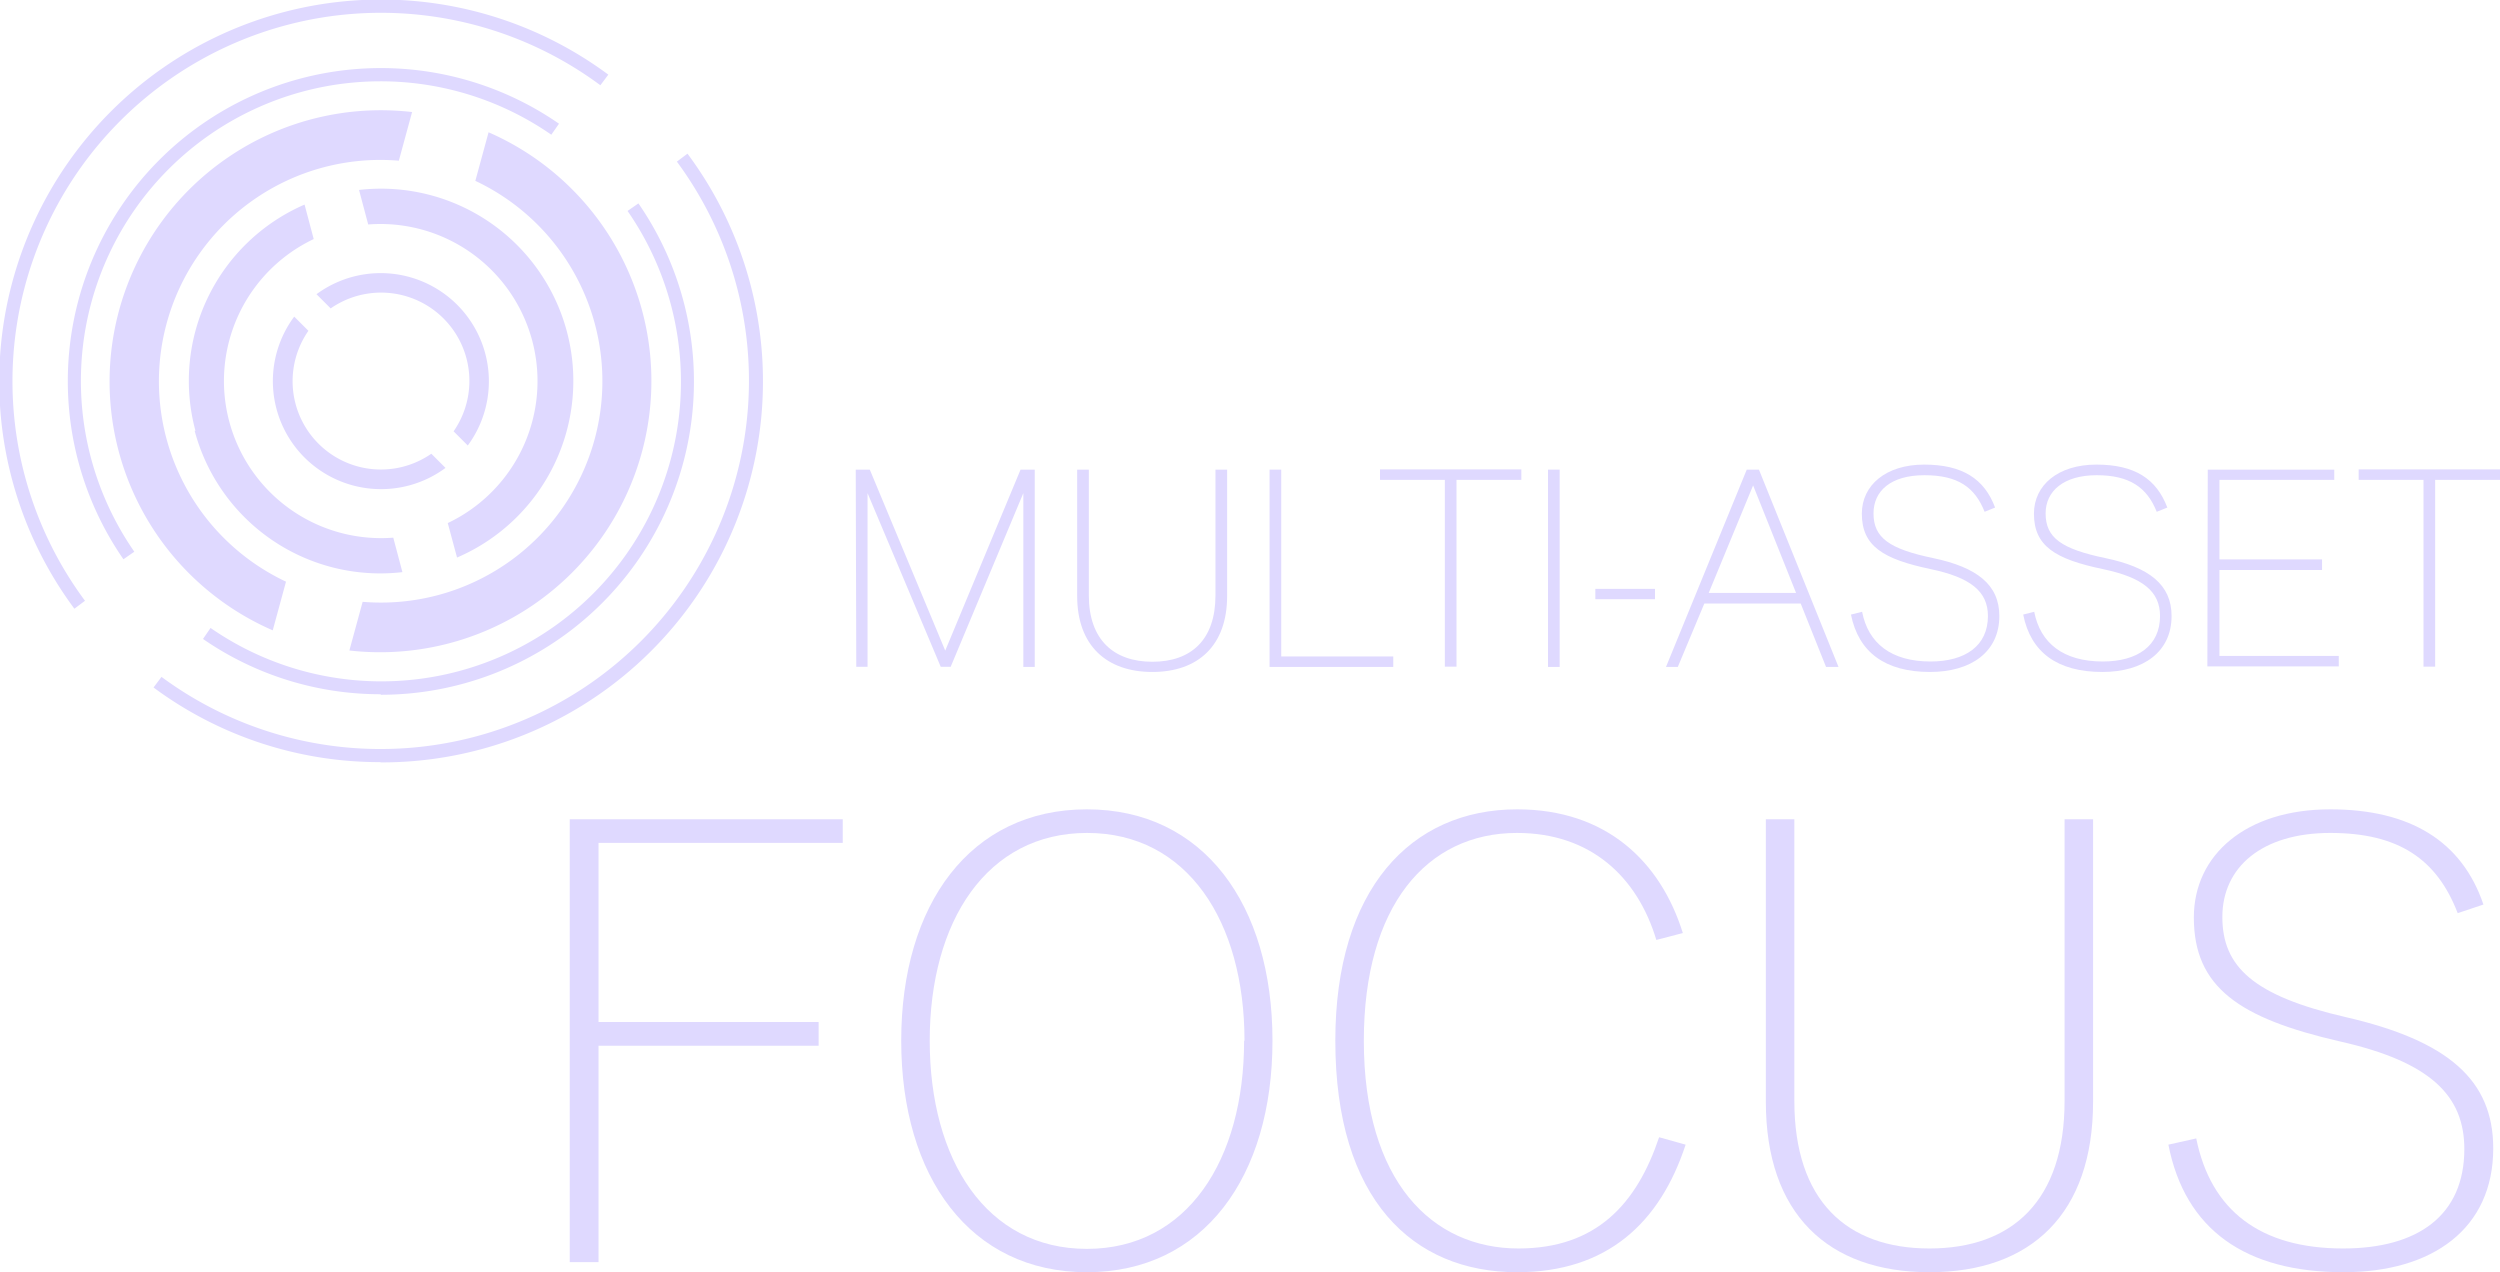 <svg id="Layer_1" data-name="Layer 1" xmlns="http://www.w3.org/2000/svg" viewBox="0 0 188.55 95.95"><defs><style>.cls-1,.cls-2{fill:#dfd9ff;}.cls-2{fill-rule:evenodd;}</style></defs><title>multi-asset-focus-light-purple</title><path class="cls-1" d="M184.73,259.29a28.62,28.62,0,0,1-17.12-5.63l.6-.8A27.79,27.79,0,0,0,207.08,214l.8-.6a28.74,28.74,0,0,1-23.15,45.91Zm0-5.12A23.53,23.53,0,0,1,171.34,250l.57-.83a22.6,22.6,0,0,0,31.45-31.45l.82-.57a23.63,23.63,0,0,1-19.42,37.06Zm-23.09-6.45a28.79,28.79,0,0,1,40.27-40.28l-.6.8a27.79,27.79,0,0,0-38.87,38.88Zm3.7-3.73a23.61,23.61,0,0,1,32.85-32.85l-.58.83a22.6,22.6,0,0,0-31.45,31.45Z" transform="translate(-156.03 -201.81)"/><path class="cls-2" d="M165,225.26a20.46,20.46,0,0,1,22.11-15l-1,3.67a16.7,16.7,0,0,0-8.51,31.75l-1,3.67A20.46,20.46,0,0,1,165,225.26Zm27.88-13.48-1,3.67a16.7,16.7,0,0,1-8.5,31.75l-1,3.67a20.46,20.46,0,0,0,10.48-39.09Z" transform="translate(-156.03 -201.81)"/><path class="cls-2" d="M170.77,234.3A14.49,14.49,0,0,1,179,217.24l.69,2.6a11.85,11.85,0,0,0,6,22.52l.69,2.6a14.49,14.49,0,0,1-15.67-10.66Zm12.34-18.16.69,2.6a11.85,11.85,0,0,1,6,22.52l.7,2.6a14.5,14.5,0,0,0-7.43-27.72Z" transform="translate(-156.03 -201.81)"/><path class="cls-2" d="M179,236.32a8.15,8.15,0,0,1-.78-10.63l1.07,1.07a6.66,6.66,0,0,0,9.27,9.27l1.07,1.07a8.18,8.18,0,0,1-10.63-.78Zm.9-12.32a8.16,8.16,0,0,1,11.41,11.41l-1.07-1.07a6.66,6.66,0,0,0-9.27-9.27Z" transform="translate(-156.03 -201.81)"/><path class="cls-1" d="M220.57,237.23h1.06l5.69,13.65h0L233,237.23h1.07v14.88h-.86V239h0l-5.48,13.1h-.75L221.46,239h0v13.1h-.85Z" transform="translate(-156.03 -201.81)"/><path class="cls-1" d="M237.27,246.76v-9.53h.88v9.49c0,3.34,1.88,5,4.79,5s4.76-1.64,4.76-5v-9.49h.88v9.53c0,3.74-2.19,5.73-5.64,5.73S237.27,250.5,237.27,246.76Z" transform="translate(-156.03 -201.81)"/><path class="cls-1" d="M251.78,237.23h.88v14.09h8.45v.79h-9.33Z" transform="translate(-156.03 -201.81)"/><path class="cls-1" d="M265,238h-4.89v-.79h10.66V238h-4.89v14.09H265Z" transform="translate(-156.03 -201.81)"/><path class="cls-1" d="M272.78,237.23h.88v14.88h-.88Z" transform="translate(-156.03 -201.81)"/><path class="cls-1" d="M276.35,246.22h4.5V247h-4.5Z" transform="translate(-156.03 -201.81)"/><path class="cls-1" d="M287.77,237.23h.92l6,14.88h-.94l-1.91-4.78h-7.27l-2,4.78h-.89Zm3.72,9.3-3.24-8.11h0l-3.35,8.11Z" transform="translate(-156.03 -201.81)"/><path class="cls-1" d="M295.63,248.16l.84-.21c.46,2.37,2.19,3.75,5.16,3.75,2.62,0,4.33-1.18,4.33-3.43,0-1.86-1.32-2.91-4.33-3.54-3.57-.75-5.18-1.73-5.18-4.18,0-2.15,1.82-3.7,4.7-3.7s4.54,1.07,5.35,3.24l-.79.32c-.73-1.84-2-2.76-4.54-2.76s-3.84,1.19-3.84,2.88c0,1.84,1.19,2.68,4.49,3.37s5,2,5,4.37c0,2.71-2.13,4.22-5.23,4.22C298.2,252.49,296.2,251,295.63,248.16Z" transform="translate(-156.03 -201.81)"/><path class="cls-1" d="M308.62,248.16l.83-.21c.46,2.37,2.2,3.75,5.17,3.75,2.61,0,4.32-1.18,4.32-3.43,0-1.86-1.31-2.91-4.32-3.54-3.58-.75-5.19-1.73-5.19-4.18,0-2.15,1.82-3.7,4.71-3.7s4.53,1.07,5.35,3.24l-.8.32c-.73-1.84-2.05-2.76-4.53-2.76s-3.85,1.19-3.85,2.88c0,1.84,1.19,2.68,4.5,3.37s5,2,5,4.37c0,2.71-2.13,4.22-5.22,4.22C311.19,252.49,309.18,251,308.62,248.16Z" transform="translate(-156.03 -201.81)"/><path class="cls-1" d="M322.54,237.23h9.54V238h-8.66v6h7.74v.8h-7.74v6.48h9v.79h-9.91Z" transform="translate(-156.03 -201.81)"/><path class="cls-1" d="M338.81,238h-4.89v-.79h10.66V238h-4.89v14.09h-.88Z" transform="translate(-156.03 -201.81)"/><path class="cls-1" d="M199,263.6h20.59v1.78H201.17v13.51h16.6v1.79h-16.6V297H199Z" transform="translate(-156.03 -201.81)"/><path class="cls-1" d="M224,280.3c0-10.27,5.2-17.45,14-17.45s14,7.18,14,17.45-5.2,17.46-14,17.46S224,290.58,224,280.3Zm25.89,0c0-9-4.31-15.67-11.87-15.67s-11.87,6.66-11.87,15.67S230.43,296,238,296,249.86,289.31,249.86,280.3Z" transform="translate(-156.03 -201.81)"/><path class="cls-1" d="M256.74,280.3c0-11.4,5.68-17.45,13.71-17.45,6.73,0,10.82,3.94,12.5,9.33l-2,.52c-1.42-4.74-4.94-8.07-10.51-8.07-6.83,0-11.55,5.54-11.55,15.67,0,10.61,5.15,15.67,11.66,15.67,5.88,0,8.93-3.37,10.61-8.39l2,.56c-1.94,5.91-5.93,9.62-12.71,9.62C262.57,297.76,256.74,292.27,256.74,280.3Z" transform="translate(-156.03 -201.81)"/><path class="cls-1" d="M289.21,284.9V263.6h2.15v21.25c0,7.51,3.94,11.12,10.19,11.12s10.19-3.61,10.19-11.12V263.6h2.15v21.3c0,8.45-4.67,12.86-12.34,12.86S289.21,293.35,289.21,284.9Z" transform="translate(-156.03 -201.81)"/><path class="cls-1" d="M319.57,288.14l2.1-.47c1.1,5.44,4.83,8.3,11.08,8.3,5.62,0,9.14-2.48,9.14-7.5,0-4-2.52-6.57-9.4-8.12-7.57-1.74-11-4.08-11-9.34,0-4.74,3.94-8.16,10.29-8.16,6,0,9.93,2.39,11.55,7.18l-1.94.65c-1.57-4.08-4.46-6.05-9.61-6.05s-8.14,2.58-8.14,6.34,2.36,5.95,9.3,7.55c7.72,1.78,11.13,4.74,11.13,9.9,0,6.05-4.57,9.34-11.29,9.34C325.4,297.76,320.83,294.57,319.57,288.14Z" transform="translate(-156.03 -201.81)"/></svg>